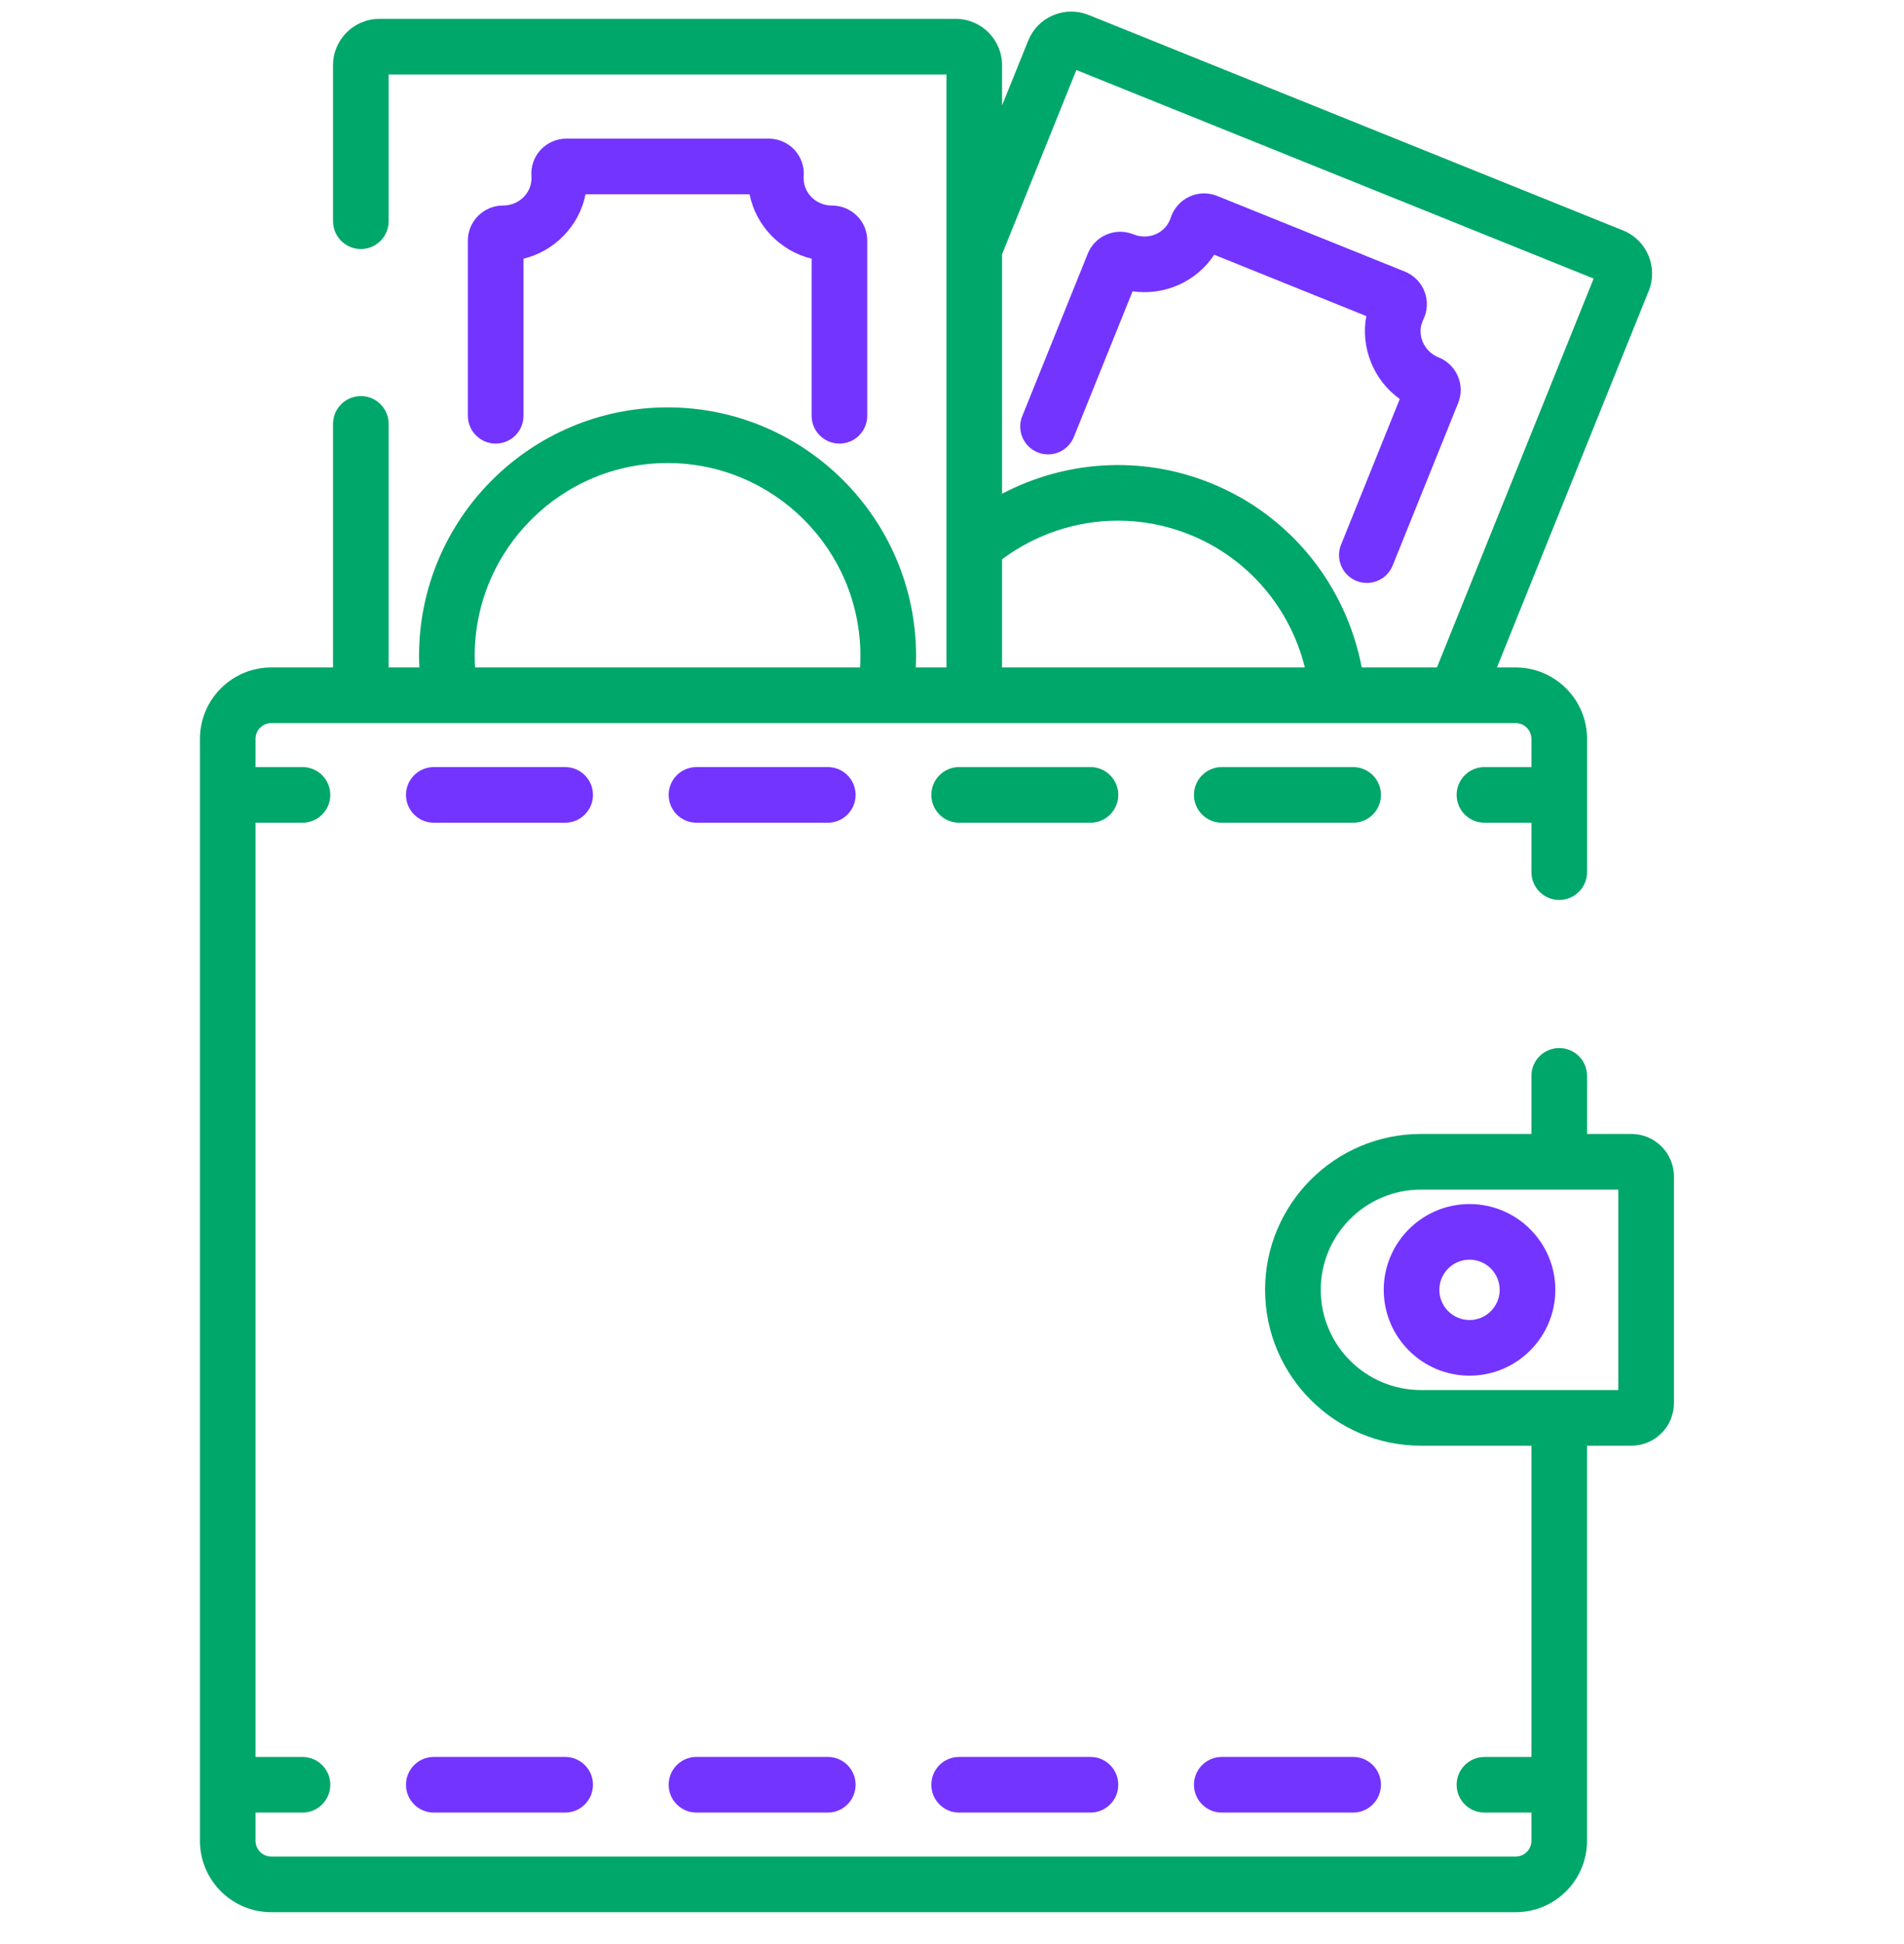 <svg viewBox='0 0 48 49' fill='none' xmlns='http://www.w3.org/2000/svg'><path fill-rule='evenodd' clip-rule='evenodd' d='M34.112 19.334H30.802C30.414 19.334 30.1 19.648 30.1 20.035C30.1 20.423 30.414 20.737 30.802 20.737H34.112C34.5 20.737 34.814 20.423 34.814 20.035C34.814 19.648 34.5 19.334 34.112 19.334Z' fill='#00A76A'/><path fill-rule='evenodd' clip-rule='evenodd' d='M27.491 19.334H24.18C23.792 19.334 23.479 19.648 23.479 20.035C23.479 20.423 23.792 20.737 24.18 20.737H27.491C27.878 20.737 28.192 20.423 28.192 20.035C28.192 19.648 27.878 19.334 27.491 19.334Z' fill='#00A76A'/><path fill-rule='evenodd' clip-rule='evenodd' d='M20.869 19.334H17.558C17.171 19.334 16.857 19.648 16.857 20.035C16.857 20.423 17.171 20.737 17.558 20.737H20.869C21.256 20.737 21.57 20.423 21.57 20.035C21.57 19.648 21.256 19.334 20.869 19.334Z' fill='#7434FF'/><path fill-rule='evenodd' clip-rule='evenodd' d='M14.247 19.334H10.937C10.549 19.334 10.235 19.648 10.235 20.035C10.235 20.423 10.549 20.737 10.937 20.737H14.247C14.635 20.737 14.949 20.423 14.949 20.035C14.949 19.648 14.635 19.334 14.247 19.334Z' fill='#7434FF'/><path fill-rule='evenodd' clip-rule='evenodd' d='M14.247 44.283H10.937C10.549 44.283 10.235 44.597 10.235 44.985C10.235 45.372 10.549 45.686 10.937 45.686H14.247C14.635 45.686 14.949 45.372 14.949 44.985C14.949 44.597 14.635 44.283 14.247 44.283Z' fill='#7434FF'/><path fill-rule='evenodd' clip-rule='evenodd' d='M20.869 44.283H17.558C17.171 44.283 16.857 44.597 16.857 44.985C16.857 45.372 17.171 45.686 17.558 45.686H20.869C21.256 45.686 21.57 45.372 21.57 44.985C21.57 44.597 21.256 44.283 20.869 44.283Z' fill='#7434FF'/><path fill-rule='evenodd' clip-rule='evenodd' d='M34.112 44.283H30.802C30.414 44.283 30.1 44.597 30.1 44.985C30.1 45.372 30.414 45.686 30.802 45.686H34.112C34.5 45.686 34.814 45.372 34.814 44.985C34.814 44.597 34.5 44.283 34.112 44.283Z' fill='#7434FF'/><path fill-rule='evenodd' clip-rule='evenodd' d='M27.491 44.283H24.18C23.792 44.283 23.479 44.597 23.479 44.985C23.479 45.372 23.792 45.686 24.18 45.686H27.491C27.878 45.686 28.192 45.372 28.192 44.985C28.192 44.597 27.878 44.283 27.491 44.283Z' fill='#7434FF'/><path fill-rule='evenodd' clip-rule='evenodd' d='M36.754 9.484C36.66 9.265 36.487 9.095 36.264 9.006C36.264 9.006 36.264 9.006 36.264 9.006C35.9 8.859 35.719 8.453 35.861 8.101C35.867 8.085 35.874 8.07 35.882 8.055C35.989 7.835 36.001 7.579 35.913 7.35C35.826 7.122 35.645 6.938 35.417 6.846L30.686 4.939C30.459 4.847 30.201 4.854 29.98 4.958C29.759 5.062 29.589 5.255 29.514 5.488C29.509 5.504 29.503 5.52 29.497 5.535C29.355 5.887 28.945 6.054 28.582 5.909C28.581 5.909 28.579 5.908 28.578 5.908C28.356 5.818 28.114 5.819 27.895 5.912C27.678 6.004 27.511 6.175 27.423 6.393L25.771 10.49C25.626 10.849 25.8 11.257 26.16 11.402C26.519 11.547 26.927 11.373 27.072 11.014L28.552 7.343C29.358 7.458 30.166 7.099 30.61 6.421L34.445 7.967C34.295 8.764 34.628 9.582 35.288 10.058L33.808 13.729C33.663 14.089 33.837 14.497 34.196 14.642C34.282 14.677 34.371 14.693 34.458 14.693C34.736 14.693 34.999 14.527 35.109 14.254L36.761 10.157C36.848 9.939 36.846 9.7 36.754 9.484Z' fill='#7434FF'/><path fill-rule='evenodd' clip-rule='evenodd' d='M21.605 5.441C21.437 5.273 21.213 5.181 20.973 5.181C20.973 5.181 20.973 5.181 20.972 5.181C20.579 5.181 20.26 4.872 20.26 4.492C20.26 4.475 20.261 4.458 20.262 4.441C20.28 4.198 20.195 3.955 20.028 3.776C19.861 3.597 19.625 3.494 19.38 3.494H14.279C14.033 3.494 13.797 3.597 13.63 3.776C13.464 3.955 13.379 4.198 13.397 4.441C13.398 4.458 13.399 4.475 13.399 4.492C13.399 4.872 13.079 5.18 12.685 5.18C12.685 5.18 12.685 5.18 12.684 5.18C12.445 5.18 12.221 5.273 12.053 5.441C11.887 5.607 11.795 5.828 11.795 6.062V10.479C11.795 10.867 12.109 11.181 12.497 11.181C12.884 11.181 13.198 10.867 13.198 10.479V6.521C13.988 6.326 14.603 5.692 14.762 4.897H18.897C19.055 5.691 19.67 6.326 20.461 6.521V10.48C20.461 10.867 20.775 11.181 21.162 11.181C21.549 11.181 21.863 10.867 21.863 10.48V6.062C21.863 5.827 21.772 5.607 21.605 5.441Z' fill='#7434FF'/><path d='M37.047 30.348C35.854 30.348 34.884 31.318 34.884 32.511C34.884 33.703 35.854 34.674 37.047 34.674C38.24 34.674 39.21 33.703 39.21 32.511C39.21 31.318 38.24 30.348 37.047 30.348ZM37.047 33.271C36.628 33.271 36.286 32.93 36.286 32.511C36.286 32.091 36.627 31.75 37.047 31.75C37.466 31.75 37.807 32.091 37.807 32.511C37.807 32.93 37.466 33.271 37.047 33.271Z' fill='#7434FF'/><path d='M41.127 28.581H40.01V27.118C40.01 26.73 39.696 26.416 39.308 26.416C38.921 26.416 38.607 26.73 38.607 27.118V28.581H35.822C33.656 28.581 31.893 30.344 31.893 32.51C31.893 34.677 33.656 36.439 35.822 36.439H38.607V44.284H37.423C37.036 44.284 36.722 44.598 36.722 44.985C36.722 45.372 37.036 45.686 37.423 45.686H38.607V46.397C38.607 46.617 38.428 46.795 38.209 46.795H6.84C6.621 46.795 6.442 46.617 6.442 46.397V45.686H7.626C8.013 45.686 8.327 45.372 8.327 44.985C8.327 44.598 8.013 44.284 7.626 44.284H6.442V20.737H7.626C8.013 20.737 8.327 20.423 8.327 20.035C8.327 19.648 8.013 19.334 7.626 19.334H6.442V18.623C6.442 18.404 6.621 18.226 6.84 18.226H38.209C38.428 18.226 38.607 18.404 38.607 18.623V19.334H37.423C37.036 19.334 36.722 19.648 36.722 20.035C36.722 20.423 37.036 20.737 37.423 20.737H38.607V21.981C38.607 22.369 38.921 22.683 39.308 22.683C39.696 22.683 40.01 22.369 40.01 21.981V18.623C40.01 17.631 39.202 16.823 38.209 16.823H37.738L41.565 7.33C41.806 6.732 41.516 6.05 40.918 5.809L27.442 0.376C27.153 0.26 26.835 0.263 26.548 0.385C26.261 0.507 26.038 0.734 25.921 1.024L25.262 2.658V1.644C25.262 0.999 24.738 0.475 24.094 0.475H9.565C8.92 0.475 8.396 0.999 8.396 1.644V5.575C8.396 5.963 8.71 6.277 9.097 6.277C9.484 6.277 9.798 5.963 9.798 5.575V1.878H23.86V16.823H23.087C23.091 16.727 23.094 16.63 23.094 16.533C23.094 13.078 20.284 10.268 16.829 10.268C13.374 10.268 10.564 13.078 10.564 16.533C10.564 16.63 10.567 16.727 10.572 16.823H9.798V10.685C9.798 10.297 9.484 9.983 9.097 9.983C8.71 9.983 8.396 10.297 8.396 10.685V16.823H6.84C5.847 16.823 5.04 17.631 5.04 18.623V46.397C5.04 47.39 5.847 48.197 6.84 48.197H38.209C39.202 48.197 40.009 47.39 40.009 46.397V36.439H41.127C41.719 36.439 42.2 35.958 42.2 35.367V29.654C42.2 29.062 41.719 28.581 41.127 28.581ZM25.262 6.41L27.135 1.765L40.176 7.022L36.225 16.823H34.329C33.943 14.797 32.569 13.002 30.519 12.175C28.746 11.46 26.835 11.619 25.262 12.445V6.41ZM28.182 13.123C28.786 13.123 29.4 13.237 29.994 13.476C31.497 14.082 32.532 15.359 32.895 16.823H25.262V14.097H25.262C26.1 13.472 27.126 13.123 28.182 13.123ZM16.829 11.671C19.51 11.671 21.691 13.852 21.691 16.533C21.691 16.63 21.688 16.727 21.682 16.823H11.977C11.971 16.727 11.967 16.63 11.967 16.533C11.967 13.852 14.148 11.671 16.829 11.671ZM40.797 35.036H35.822C34.429 35.036 33.296 33.903 33.296 32.51C33.296 31.117 34.429 29.984 35.822 29.984H40.797V35.036Z' fill='#00A76A'/></svg>